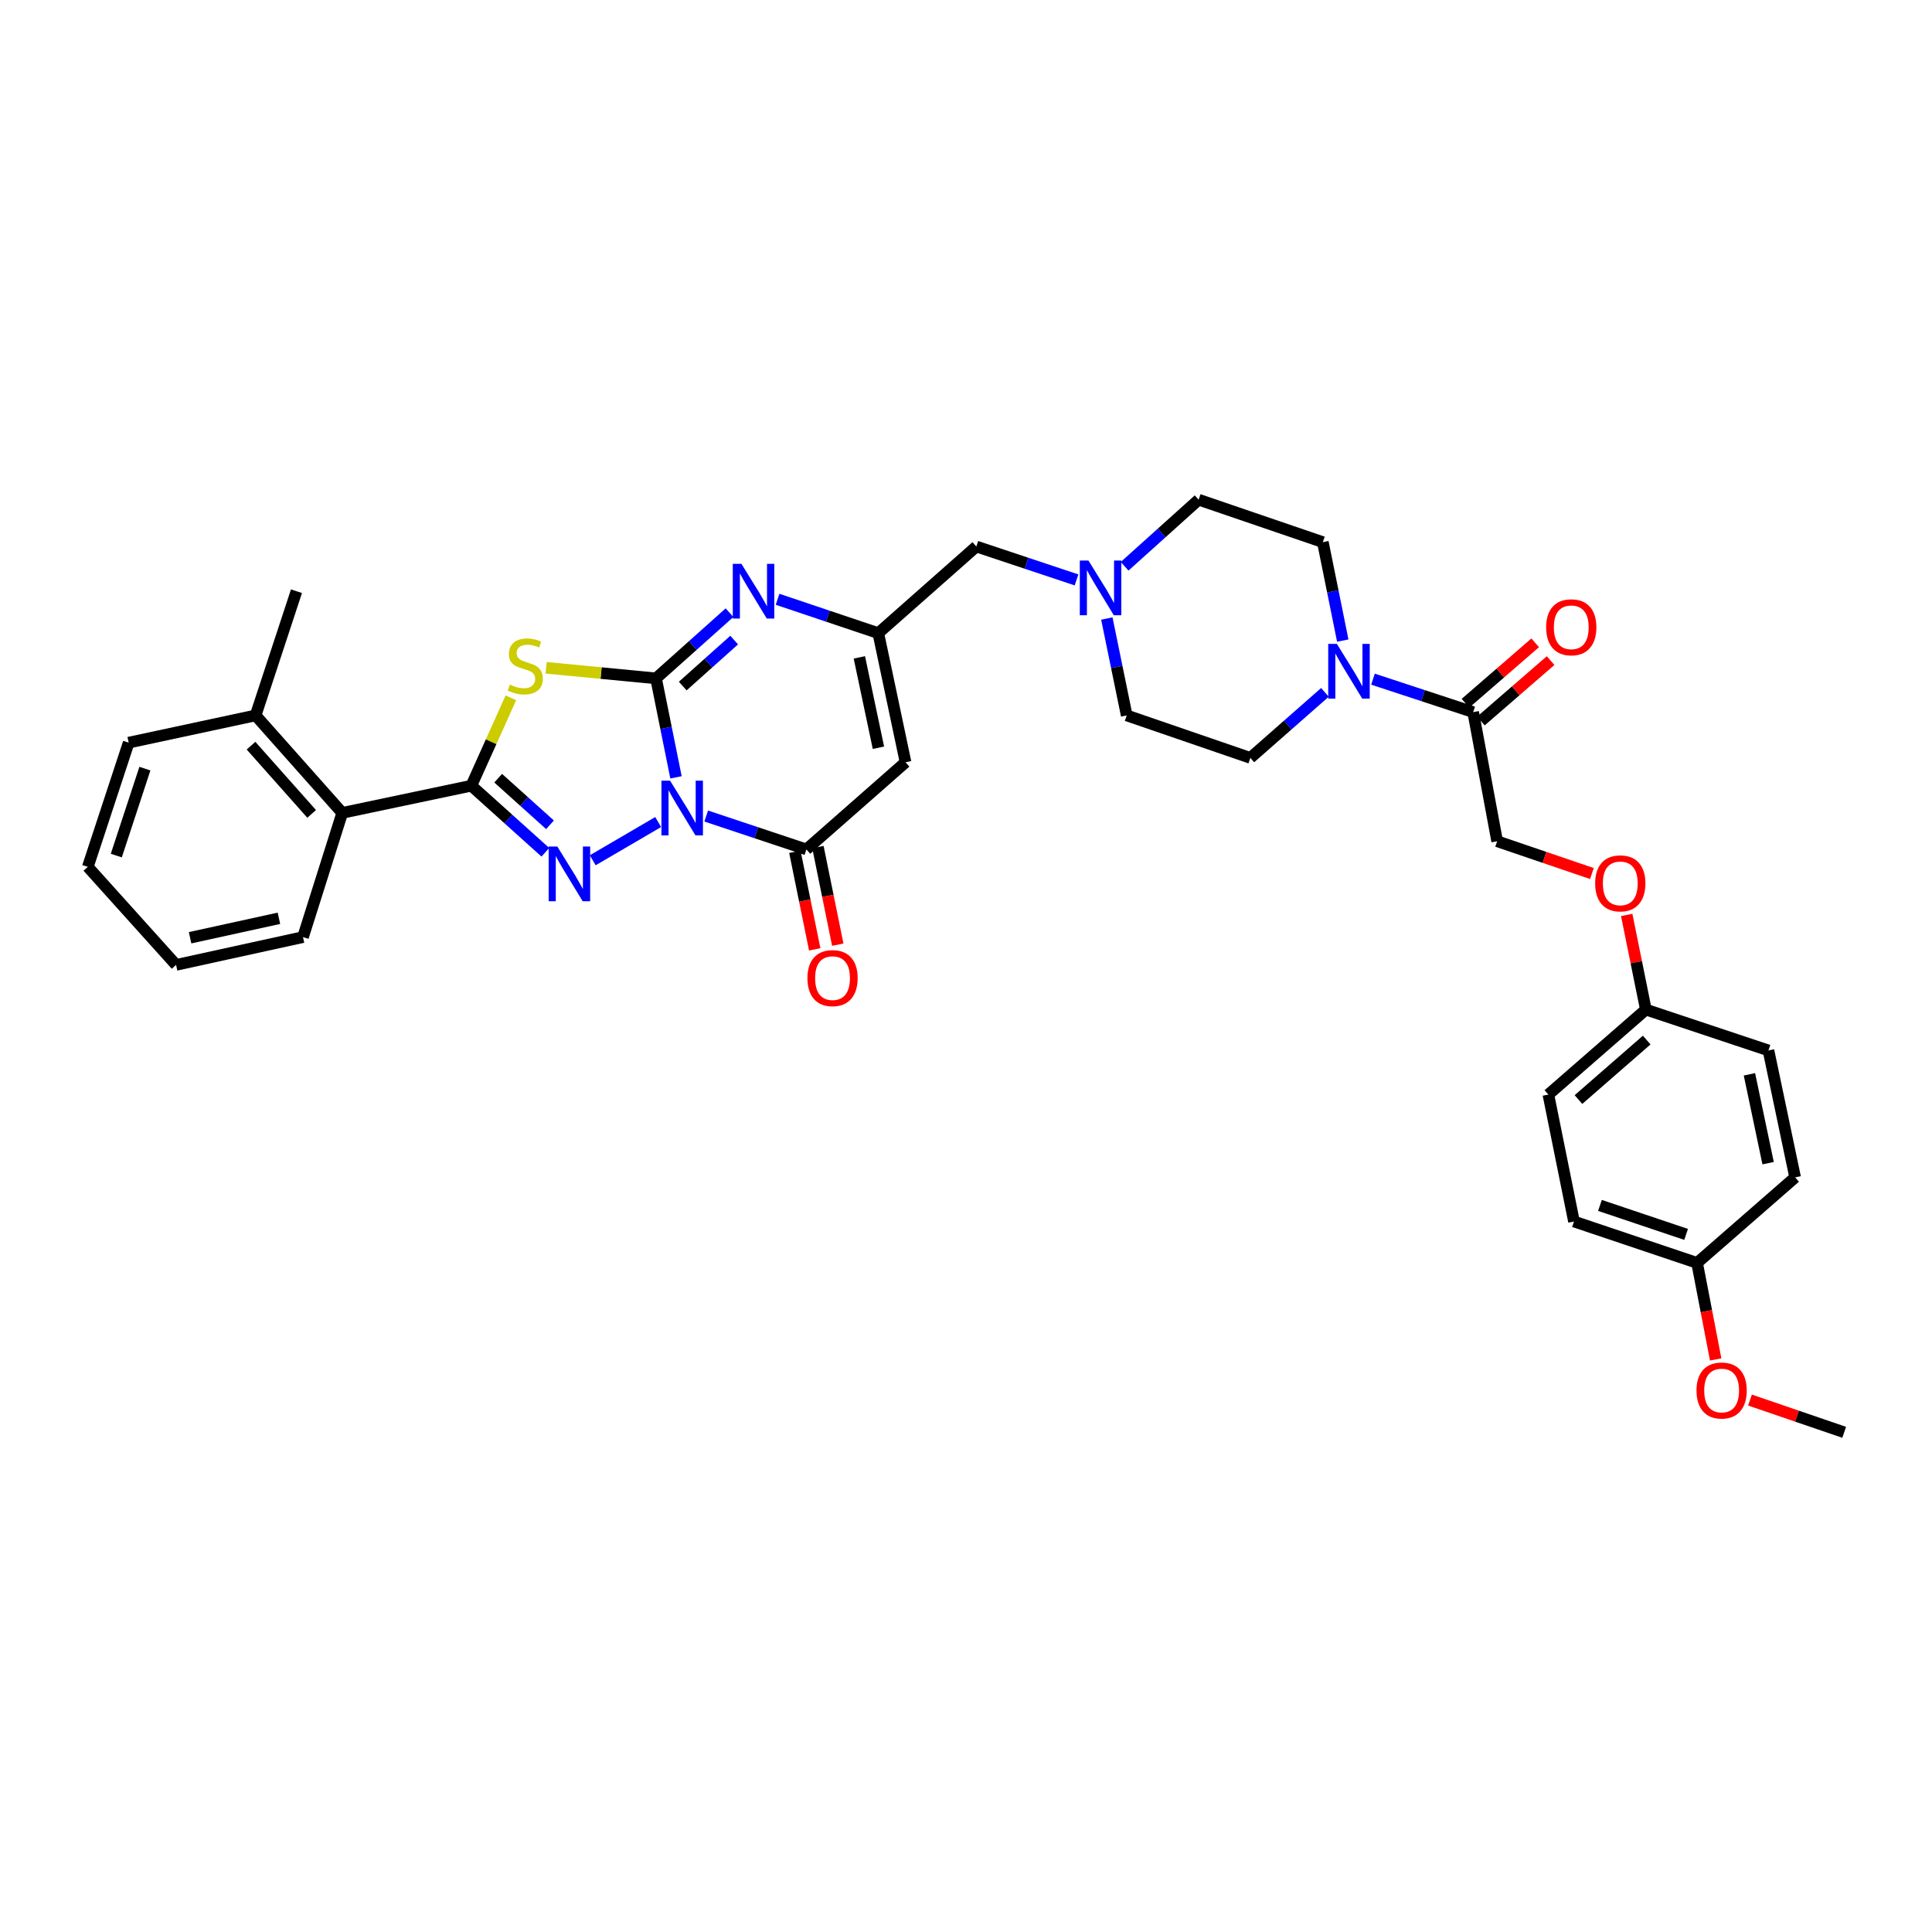 <?xml version='1.0' encoding='iso-8859-1'?>
<svg version='1.1' baseProfile='full'
              xmlns='http://www.w3.org/2000/svg'
                      xmlns:rdkit='http://www.rdkit.org/xml'
                      xmlns:xlink='http://www.w3.org/1999/xlink'
                  xml:space='preserve'
width='1000px' height='1000px' viewBox='0 0 1000 1000'>
<!-- END OF HEADER -->
<rect style='opacity:1.0;fill:#FFFFFF;stroke:none' width='1000' height='1000' x='0' y='0'> </rect>
<path class='bond-0' d='M 349.897,402.356 L 344.729,376.74' style='fill:none;fill-rule:evenodd;stroke:#0000FF;stroke-width:6px;stroke-linecap:butt;stroke-linejoin:miter;stroke-opacity:1' />
<path class='bond-0' d='M 344.729,376.74 L 339.561,351.124' style='fill:none;fill-rule:evenodd;stroke:#000000;stroke-width:6px;stroke-linecap:butt;stroke-linejoin:miter;stroke-opacity:1' />
<path class='bond-1' d='M 340.669,425.489 L 306.8,445.276' style='fill:none;fill-rule:evenodd;stroke:#0000FF;stroke-width:6px;stroke-linecap:butt;stroke-linejoin:miter;stroke-opacity:1' />
<path class='bond-4' d='M 365.533,422.373 L 391.461,431.018' style='fill:none;fill-rule:evenodd;stroke:#0000FF;stroke-width:6px;stroke-linecap:butt;stroke-linejoin:miter;stroke-opacity:1' />
<path class='bond-4' d='M 391.461,431.018 L 417.389,439.662' style='fill:none;fill-rule:evenodd;stroke:#000000;stroke-width:6px;stroke-linecap:butt;stroke-linejoin:miter;stroke-opacity:1' />
<path class='bond-2' d='M 339.561,351.124 L 311.114,348.388' style='fill:none;fill-rule:evenodd;stroke:#000000;stroke-width:6px;stroke-linecap:butt;stroke-linejoin:miter;stroke-opacity:1' />
<path class='bond-2' d='M 311.114,348.388 L 282.668,345.652' style='fill:none;fill-rule:evenodd;stroke:#CCCC00;stroke-width:6px;stroke-linecap:butt;stroke-linejoin:miter;stroke-opacity:1' />
<path class='bond-5' d='M 339.561,351.124 L 358.578,334.123' style='fill:none;fill-rule:evenodd;stroke:#000000;stroke-width:6px;stroke-linecap:butt;stroke-linejoin:miter;stroke-opacity:1' />
<path class='bond-5' d='M 358.578,334.123 L 377.595,317.123' style='fill:none;fill-rule:evenodd;stroke:#0000FF;stroke-width:6px;stroke-linecap:butt;stroke-linejoin:miter;stroke-opacity:1' />
<path class='bond-5' d='M 353.382,355.103 L 366.695,343.203' style='fill:none;fill-rule:evenodd;stroke:#000000;stroke-width:6px;stroke-linecap:butt;stroke-linejoin:miter;stroke-opacity:1' />
<path class='bond-5' d='M 366.695,343.203 L 380.007,331.302' style='fill:none;fill-rule:evenodd;stroke:#0000FF;stroke-width:6px;stroke-linecap:butt;stroke-linejoin:miter;stroke-opacity:1' />
<path class='bond-3' d='M 282.283,441.135 L 263.124,423.907' style='fill:none;fill-rule:evenodd;stroke:#0000FF;stroke-width:6px;stroke-linecap:butt;stroke-linejoin:miter;stroke-opacity:1' />
<path class='bond-3' d='M 263.124,423.907 L 243.966,406.678' style='fill:none;fill-rule:evenodd;stroke:#000000;stroke-width:6px;stroke-linecap:butt;stroke-linejoin:miter;stroke-opacity:1' />
<path class='bond-3' d='M 284.679,426.911 L 271.268,414.851' style='fill:none;fill-rule:evenodd;stroke:#0000FF;stroke-width:6px;stroke-linecap:butt;stroke-linejoin:miter;stroke-opacity:1' />
<path class='bond-3' d='M 271.268,414.851 L 257.856,402.791' style='fill:none;fill-rule:evenodd;stroke:#000000;stroke-width:6px;stroke-linecap:butt;stroke-linejoin:miter;stroke-opacity:1' />
<path class='bond-35' d='M 264.428,361.196 L 254.197,383.937' style='fill:none;fill-rule:evenodd;stroke:#CCCC00;stroke-width:6px;stroke-linecap:butt;stroke-linejoin:miter;stroke-opacity:1' />
<path class='bond-35' d='M 254.197,383.937 L 243.966,406.678' style='fill:none;fill-rule:evenodd;stroke:#000000;stroke-width:6px;stroke-linecap:butt;stroke-linejoin:miter;stroke-opacity:1' />
<path class='bond-10' d='M 243.966,406.678 L 177.146,420.751' style='fill:none;fill-rule:evenodd;stroke:#000000;stroke-width:6px;stroke-linecap:butt;stroke-linejoin:miter;stroke-opacity:1' />
<path class='bond-6' d='M 417.389,439.662 L 468.708,394.547' style='fill:none;fill-rule:evenodd;stroke:#000000;stroke-width:6px;stroke-linecap:butt;stroke-linejoin:miter;stroke-opacity:1' />
<path class='bond-12' d='M 411.421,440.876 L 416.558,466.131' style='fill:none;fill-rule:evenodd;stroke:#000000;stroke-width:6px;stroke-linecap:butt;stroke-linejoin:miter;stroke-opacity:1' />
<path class='bond-12' d='M 416.558,466.131 L 421.695,491.387' style='fill:none;fill-rule:evenodd;stroke:#FF0000;stroke-width:6px;stroke-linecap:butt;stroke-linejoin:miter;stroke-opacity:1' />
<path class='bond-12' d='M 423.356,438.448 L 428.493,463.704' style='fill:none;fill-rule:evenodd;stroke:#000000;stroke-width:6px;stroke-linecap:butt;stroke-linejoin:miter;stroke-opacity:1' />
<path class='bond-12' d='M 428.493,463.704 L 433.63,488.96' style='fill:none;fill-rule:evenodd;stroke:#FF0000;stroke-width:6px;stroke-linecap:butt;stroke-linejoin:miter;stroke-opacity:1' />
<path class='bond-36' d='M 402.47,310.191 L 428.536,318.952' style='fill:none;fill-rule:evenodd;stroke:#0000FF;stroke-width:6px;stroke-linecap:butt;stroke-linejoin:miter;stroke-opacity:1' />
<path class='bond-36' d='M 428.536,318.952 L 454.601,327.714' style='fill:none;fill-rule:evenodd;stroke:#000000;stroke-width:6px;stroke-linecap:butt;stroke-linejoin:miter;stroke-opacity:1' />
<path class='bond-7' d='M 468.708,394.547 L 454.601,327.714' style='fill:none;fill-rule:evenodd;stroke:#000000;stroke-width:6px;stroke-linecap:butt;stroke-linejoin:miter;stroke-opacity:1' />
<path class='bond-7' d='M 454.676,387.037 L 444.801,340.254' style='fill:none;fill-rule:evenodd;stroke:#000000;stroke-width:6px;stroke-linecap:butt;stroke-linejoin:miter;stroke-opacity:1' />
<path class='bond-13' d='M 454.601,327.714 L 505.352,282.869' style='fill:none;fill-rule:evenodd;stroke:#000000;stroke-width:6px;stroke-linecap:butt;stroke-linejoin:miter;stroke-opacity:1' />
<path class='bond-8' d='M 695.016,331.578 L 689.859,306.094' style='fill:none;fill-rule:evenodd;stroke:#0000FF;stroke-width:6px;stroke-linecap:butt;stroke-linejoin:miter;stroke-opacity:1' />
<path class='bond-8' d='M 689.859,306.094 L 684.702,280.61' style='fill:none;fill-rule:evenodd;stroke:#000000;stroke-width:6px;stroke-linecap:butt;stroke-linejoin:miter;stroke-opacity:1' />
<path class='bond-9' d='M 710.659,351.533 L 736.587,360.063' style='fill:none;fill-rule:evenodd;stroke:#0000FF;stroke-width:6px;stroke-linecap:butt;stroke-linejoin:miter;stroke-opacity:1' />
<path class='bond-9' d='M 736.587,360.063 L 762.516,368.593' style='fill:none;fill-rule:evenodd;stroke:#000000;stroke-width:6px;stroke-linecap:butt;stroke-linejoin:miter;stroke-opacity:1' />
<path class='bond-38' d='M 685.788,358.371 L 666.487,375.329' style='fill:none;fill-rule:evenodd;stroke:#0000FF;stroke-width:6px;stroke-linecap:butt;stroke-linejoin:miter;stroke-opacity:1' />
<path class='bond-38' d='M 666.487,375.329 L 647.185,392.287' style='fill:none;fill-rule:evenodd;stroke:#000000;stroke-width:6px;stroke-linecap:butt;stroke-linejoin:miter;stroke-opacity:1' />
<path class='bond-16' d='M 762.516,368.593 L 774.925,435.426' style='fill:none;fill-rule:evenodd;stroke:#000000;stroke-width:6px;stroke-linecap:butt;stroke-linejoin:miter;stroke-opacity:1' />
<path class='bond-17' d='M 766.504,373.195 L 784.547,357.559' style='fill:none;fill-rule:evenodd;stroke:#000000;stroke-width:6px;stroke-linecap:butt;stroke-linejoin:miter;stroke-opacity:1' />
<path class='bond-17' d='M 784.547,357.559 L 802.589,341.924' style='fill:none;fill-rule:evenodd;stroke:#FF0000;stroke-width:6px;stroke-linecap:butt;stroke-linejoin:miter;stroke-opacity:1' />
<path class='bond-17' d='M 758.528,363.991 L 776.571,348.356' style='fill:none;fill-rule:evenodd;stroke:#000000;stroke-width:6px;stroke-linecap:butt;stroke-linejoin:miter;stroke-opacity:1' />
<path class='bond-17' d='M 776.571,348.356 L 794.613,332.72' style='fill:none;fill-rule:evenodd;stroke:#FF0000;stroke-width:6px;stroke-linecap:butt;stroke-linejoin:miter;stroke-opacity:1' />
<path class='bond-18' d='M 177.146,420.751 L 132.301,370.298' style='fill:none;fill-rule:evenodd;stroke:#000000;stroke-width:6px;stroke-linecap:butt;stroke-linejoin:miter;stroke-opacity:1' />
<path class='bond-18' d='M 161.316,421.274 L 129.925,385.957' style='fill:none;fill-rule:evenodd;stroke:#000000;stroke-width:6px;stroke-linecap:butt;stroke-linejoin:miter;stroke-opacity:1' />
<path class='bond-29' d='M 177.146,420.751 L 156.834,485.041' style='fill:none;fill-rule:evenodd;stroke:#000000;stroke-width:6px;stroke-linecap:butt;stroke-linejoin:miter;stroke-opacity:1' />
<path class='bond-11' d='M 557.214,300.158 L 531.283,291.514' style='fill:none;fill-rule:evenodd;stroke:#0000FF;stroke-width:6px;stroke-linecap:butt;stroke-linejoin:miter;stroke-opacity:1' />
<path class='bond-11' d='M 531.283,291.514 L 505.352,282.869' style='fill:none;fill-rule:evenodd;stroke:#000000;stroke-width:6px;stroke-linecap:butt;stroke-linejoin:miter;stroke-opacity:1' />
<path class='bond-20' d='M 572.897,320.148 L 578.038,345.223' style='fill:none;fill-rule:evenodd;stroke:#0000FF;stroke-width:6px;stroke-linecap:butt;stroke-linejoin:miter;stroke-opacity:1' />
<path class='bond-20' d='M 578.038,345.223 L 583.18,370.298' style='fill:none;fill-rule:evenodd;stroke:#000000;stroke-width:6px;stroke-linecap:butt;stroke-linejoin:miter;stroke-opacity:1' />
<path class='bond-21' d='M 582.095,293.106 L 601.254,275.87' style='fill:none;fill-rule:evenodd;stroke:#0000FF;stroke-width:6px;stroke-linecap:butt;stroke-linejoin:miter;stroke-opacity:1' />
<path class='bond-21' d='M 601.254,275.87 L 620.412,258.634' style='fill:none;fill-rule:evenodd;stroke:#000000;stroke-width:6px;stroke-linecap:butt;stroke-linejoin:miter;stroke-opacity:1' />
<path class='bond-14' d='M 647.185,392.287 L 583.18,370.298' style='fill:none;fill-rule:evenodd;stroke:#000000;stroke-width:6px;stroke-linecap:butt;stroke-linejoin:miter;stroke-opacity:1' />
<path class='bond-15' d='M 684.702,280.61 L 620.412,258.634' style='fill:none;fill-rule:evenodd;stroke:#000000;stroke-width:6px;stroke-linecap:butt;stroke-linejoin:miter;stroke-opacity:1' />
<path class='bond-19' d='M 774.925,435.426 L 799.447,443.784' style='fill:none;fill-rule:evenodd;stroke:#000000;stroke-width:6px;stroke-linecap:butt;stroke-linejoin:miter;stroke-opacity:1' />
<path class='bond-19' d='M 799.447,443.784 L 823.969,452.141' style='fill:none;fill-rule:evenodd;stroke:#FF0000;stroke-width:6px;stroke-linecap:butt;stroke-linejoin:miter;stroke-opacity:1' />
<path class='bond-30' d='M 132.301,370.298 L 153.452,306.009' style='fill:none;fill-rule:evenodd;stroke:#000000;stroke-width:6px;stroke-linecap:butt;stroke-linejoin:miter;stroke-opacity:1' />
<path class='bond-31' d='M 132.301,370.298 L 66.605,384.391' style='fill:none;fill-rule:evenodd;stroke:#000000;stroke-width:6px;stroke-linecap:butt;stroke-linejoin:miter;stroke-opacity:1' />
<path class='bond-22' d='M 841.98,473.573 L 846.94,498.065' style='fill:none;fill-rule:evenodd;stroke:#FF0000;stroke-width:6px;stroke-linecap:butt;stroke-linejoin:miter;stroke-opacity:1' />
<path class='bond-22' d='M 846.94,498.065 L 851.9,522.557' style='fill:none;fill-rule:evenodd;stroke:#000000;stroke-width:6px;stroke-linecap:butt;stroke-linejoin:miter;stroke-opacity:1' />
<path class='bond-24' d='M 851.9,522.557 L 915.351,543.708' style='fill:none;fill-rule:evenodd;stroke:#000000;stroke-width:6px;stroke-linecap:butt;stroke-linejoin:miter;stroke-opacity:1' />
<path class='bond-25' d='M 851.9,522.557 L 801.434,566.549' style='fill:none;fill-rule:evenodd;stroke:#000000;stroke-width:6px;stroke-linecap:butt;stroke-linejoin:miter;stroke-opacity:1' />
<path class='bond-25' d='M 852.333,538.337 L 817.006,569.131' style='fill:none;fill-rule:evenodd;stroke:#000000;stroke-width:6px;stroke-linecap:butt;stroke-linejoin:miter;stroke-opacity:1' />
<path class='bond-23' d='M 878.409,653.68 L 814.688,632.246' style='fill:none;fill-rule:evenodd;stroke:#000000;stroke-width:6px;stroke-linecap:butt;stroke-linejoin:miter;stroke-opacity:1' />
<path class='bond-23' d='M 872.734,638.922 L 828.129,623.918' style='fill:none;fill-rule:evenodd;stroke:#000000;stroke-width:6px;stroke-linecap:butt;stroke-linejoin:miter;stroke-opacity:1' />
<path class='bond-28' d='M 878.409,653.68 L 883.219,678.661' style='fill:none;fill-rule:evenodd;stroke:#000000;stroke-width:6px;stroke-linecap:butt;stroke-linejoin:miter;stroke-opacity:1' />
<path class='bond-28' d='M 883.219,678.661 L 888.028,703.642' style='fill:none;fill-rule:evenodd;stroke:#FF0000;stroke-width:6px;stroke-linecap:butt;stroke-linejoin:miter;stroke-opacity:1' />
<path class='bond-39' d='M 878.409,653.68 L 929.16,609.404' style='fill:none;fill-rule:evenodd;stroke:#000000;stroke-width:6px;stroke-linecap:butt;stroke-linejoin:miter;stroke-opacity:1' />
<path class='bond-27' d='M 915.351,543.708 L 929.16,609.404' style='fill:none;fill-rule:evenodd;stroke:#000000;stroke-width:6px;stroke-linecap:butt;stroke-linejoin:miter;stroke-opacity:1' />
<path class='bond-27' d='M 905.504,556.067 L 915.17,602.055' style='fill:none;fill-rule:evenodd;stroke:#000000;stroke-width:6px;stroke-linecap:butt;stroke-linejoin:miter;stroke-opacity:1' />
<path class='bond-26' d='M 801.434,566.549 L 814.688,632.246' style='fill:none;fill-rule:evenodd;stroke:#000000;stroke-width:6px;stroke-linecap:butt;stroke-linejoin:miter;stroke-opacity:1' />
<path class='bond-32' d='M 905.785,724.667 L 930.165,733.017' style='fill:none;fill-rule:evenodd;stroke:#FF0000;stroke-width:6px;stroke-linecap:butt;stroke-linejoin:miter;stroke-opacity:1' />
<path class='bond-32' d='M 930.165,733.017 L 954.545,741.366' style='fill:none;fill-rule:evenodd;stroke:#000000;stroke-width:6px;stroke-linecap:butt;stroke-linejoin:miter;stroke-opacity:1' />
<path class='bond-33' d='M 156.834,485.041 L 91.138,499.432' style='fill:none;fill-rule:evenodd;stroke:#000000;stroke-width:6px;stroke-linecap:butt;stroke-linejoin:miter;stroke-opacity:1' />
<path class='bond-33' d='M 144.374,475.303 L 98.386,485.377' style='fill:none;fill-rule:evenodd;stroke:#000000;stroke-width:6px;stroke-linecap:butt;stroke-linejoin:miter;stroke-opacity:1' />
<path class='bond-37' d='M 66.605,384.391 L 45.455,448.681' style='fill:none;fill-rule:evenodd;stroke:#000000;stroke-width:6px;stroke-linecap:butt;stroke-linejoin:miter;stroke-opacity:1' />
<path class='bond-37' d='M 75.001,397.841 L 60.196,442.843' style='fill:none;fill-rule:evenodd;stroke:#000000;stroke-width:6px;stroke-linecap:butt;stroke-linejoin:miter;stroke-opacity:1' />
<path class='bond-34' d='M 91.138,499.432 L 45.455,448.681' style='fill:none;fill-rule:evenodd;stroke:#000000;stroke-width:6px;stroke-linecap:butt;stroke-linejoin:miter;stroke-opacity:1' />
<path  class='atom-0' d='M 346.839 404.068
L 356.119 419.068
Q 357.039 420.548, 358.519 423.228
Q 359.999 425.908, 360.079 426.068
L 360.079 404.068
L 363.839 404.068
L 363.839 432.388
L 359.959 432.388
L 349.999 415.988
Q 348.839 414.068, 347.599 411.868
Q 346.399 409.668, 346.039 408.988
L 346.039 432.388
L 342.359 432.388
L 342.359 404.068
L 346.839 404.068
' fill='#0000FF'/>
<path  class='atom-2' d='M 288.47 438.168
L 297.75 453.168
Q 298.67 454.648, 300.15 457.328
Q 301.63 460.008, 301.71 460.168
L 301.71 438.168
L 305.47 438.168
L 305.47 466.488
L 301.59 466.488
L 291.63 450.088
Q 290.47 448.168, 289.23 445.968
Q 288.03 443.768, 287.67 443.088
L 287.67 466.488
L 283.99 466.488
L 283.99 438.168
L 288.47 438.168
' fill='#0000FF'/>
<path  class='atom-3' d='M 263.888 354.335
Q 264.208 354.455, 265.528 355.015
Q 266.848 355.575, 268.288 355.935
Q 269.768 356.255, 271.208 356.255
Q 273.888 356.255, 275.448 354.975
Q 277.008 353.655, 277.008 351.375
Q 277.008 349.815, 276.208 348.855
Q 275.448 347.895, 274.248 347.375
Q 273.048 346.855, 271.048 346.255
Q 268.528 345.495, 267.008 344.775
Q 265.528 344.055, 264.448 342.535
Q 263.408 341.015, 263.408 338.455
Q 263.408 334.895, 265.808 332.695
Q 268.248 330.495, 273.048 330.495
Q 276.328 330.495, 280.048 332.055
L 279.128 335.135
Q 275.728 333.735, 273.168 333.735
Q 270.408 333.735, 268.888 334.895
Q 267.368 336.015, 267.408 337.975
Q 267.408 339.495, 268.168 340.415
Q 268.968 341.335, 270.088 341.855
Q 271.248 342.375, 273.168 342.975
Q 275.728 343.775, 277.248 344.575
Q 278.768 345.375, 279.848 347.015
Q 280.968 348.615, 280.968 351.375
Q 280.968 355.295, 278.328 357.415
Q 275.728 359.495, 271.368 359.495
Q 268.848 359.495, 266.928 358.935
Q 265.048 358.415, 262.808 357.495
L 263.888 354.335
' fill='#CCCC00'/>
<path  class='atom-6' d='M 383.767 291.849
L 393.047 306.849
Q 393.967 308.329, 395.447 311.009
Q 396.927 313.689, 397.007 313.849
L 397.007 291.849
L 400.767 291.849
L 400.767 320.169
L 396.887 320.169
L 386.927 303.769
Q 385.767 301.849, 384.527 299.649
Q 383.327 297.449, 382.967 296.769
L 382.967 320.169
L 379.287 320.169
L 379.287 291.849
L 383.767 291.849
' fill='#0000FF'/>
<path  class='atom-9' d='M 691.967 333.283
L 701.247 348.283
Q 702.167 349.763, 703.647 352.443
Q 705.127 355.123, 705.207 355.283
L 705.207 333.283
L 708.967 333.283
L 708.967 361.603
L 705.087 361.603
L 695.127 345.203
Q 693.967 343.283, 692.727 341.083
Q 691.527 338.883, 691.167 338.203
L 691.167 361.603
L 687.487 361.603
L 687.487 333.283
L 691.967 333.283
' fill='#0000FF'/>
<path  class='atom-12' d='M 563.388 290.144
L 572.668 305.144
Q 573.588 306.624, 575.068 309.304
Q 576.548 311.984, 576.628 312.144
L 576.628 290.144
L 580.388 290.144
L 580.388 318.464
L 576.508 318.464
L 566.548 302.064
Q 565.388 300.144, 564.148 297.944
Q 562.948 295.744, 562.588 295.064
L 562.588 318.464
L 558.908 318.464
L 558.908 290.144
L 563.388 290.144
' fill='#0000FF'/>
<path  class='atom-13' d='M 417.92 506.271
Q 417.92 499.471, 421.28 495.671
Q 424.64 491.871, 430.92 491.871
Q 437.2 491.871, 440.56 495.671
Q 443.92 499.471, 443.92 506.271
Q 443.92 513.151, 440.52 517.071
Q 437.12 520.951, 430.92 520.951
Q 424.68 520.951, 421.28 517.071
Q 417.92 513.191, 417.92 506.271
M 430.92 517.751
Q 435.24 517.751, 437.56 514.871
Q 439.92 511.951, 439.92 506.271
Q 439.92 500.711, 437.56 497.911
Q 435.24 495.071, 430.92 495.071
Q 426.6 495.071, 424.24 497.871
Q 421.92 500.671, 421.92 506.271
Q 421.92 511.991, 424.24 514.871
Q 426.6 517.751, 430.92 517.751
' fill='#FF0000'/>
<path  class='atom-18' d='M 800.281 324.681
Q 800.281 317.881, 803.641 314.081
Q 807.001 310.281, 813.281 310.281
Q 819.561 310.281, 822.921 314.081
Q 826.281 317.881, 826.281 324.681
Q 826.281 331.561, 822.881 335.481
Q 819.481 339.361, 813.281 339.361
Q 807.041 339.361, 803.641 335.481
Q 800.281 331.601, 800.281 324.681
M 813.281 336.161
Q 817.601 336.161, 819.921 333.281
Q 822.281 330.361, 822.281 324.681
Q 822.281 319.121, 819.921 316.321
Q 817.601 313.481, 813.281 313.481
Q 808.961 313.481, 806.601 316.281
Q 804.281 319.081, 804.281 324.681
Q 804.281 330.401, 806.601 333.281
Q 808.961 336.161, 813.281 336.161
' fill='#FF0000'/>
<path  class='atom-20' d='M 825.653 457.225
Q 825.653 450.425, 829.013 446.625
Q 832.373 442.825, 838.653 442.825
Q 844.933 442.825, 848.293 446.625
Q 851.653 450.425, 851.653 457.225
Q 851.653 464.105, 848.253 468.025
Q 844.853 471.905, 838.653 471.905
Q 832.413 471.905, 829.013 468.025
Q 825.653 464.145, 825.653 457.225
M 838.653 468.705
Q 842.973 468.705, 845.293 465.825
Q 847.653 462.905, 847.653 457.225
Q 847.653 451.665, 845.293 448.865
Q 842.973 446.025, 838.653 446.025
Q 834.333 446.025, 831.973 448.825
Q 829.653 451.625, 829.653 457.225
Q 829.653 462.945, 831.973 465.825
Q 834.333 468.705, 838.653 468.705
' fill='#FF0000'/>
<path  class='atom-29' d='M 878.109 719.721
Q 878.109 712.921, 881.469 709.121
Q 884.829 705.321, 891.109 705.321
Q 897.389 705.321, 900.749 709.121
Q 904.109 712.921, 904.109 719.721
Q 904.109 726.601, 900.709 730.521
Q 897.309 734.401, 891.109 734.401
Q 884.869 734.401, 881.469 730.521
Q 878.109 726.641, 878.109 719.721
M 891.109 731.201
Q 895.429 731.201, 897.749 728.321
Q 900.109 725.401, 900.109 719.721
Q 900.109 714.161, 897.749 711.361
Q 895.429 708.521, 891.109 708.521
Q 886.789 708.521, 884.429 711.321
Q 882.109 714.121, 882.109 719.721
Q 882.109 725.441, 884.429 728.321
Q 886.789 731.201, 891.109 731.201
' fill='#FF0000'/>
</svg>
